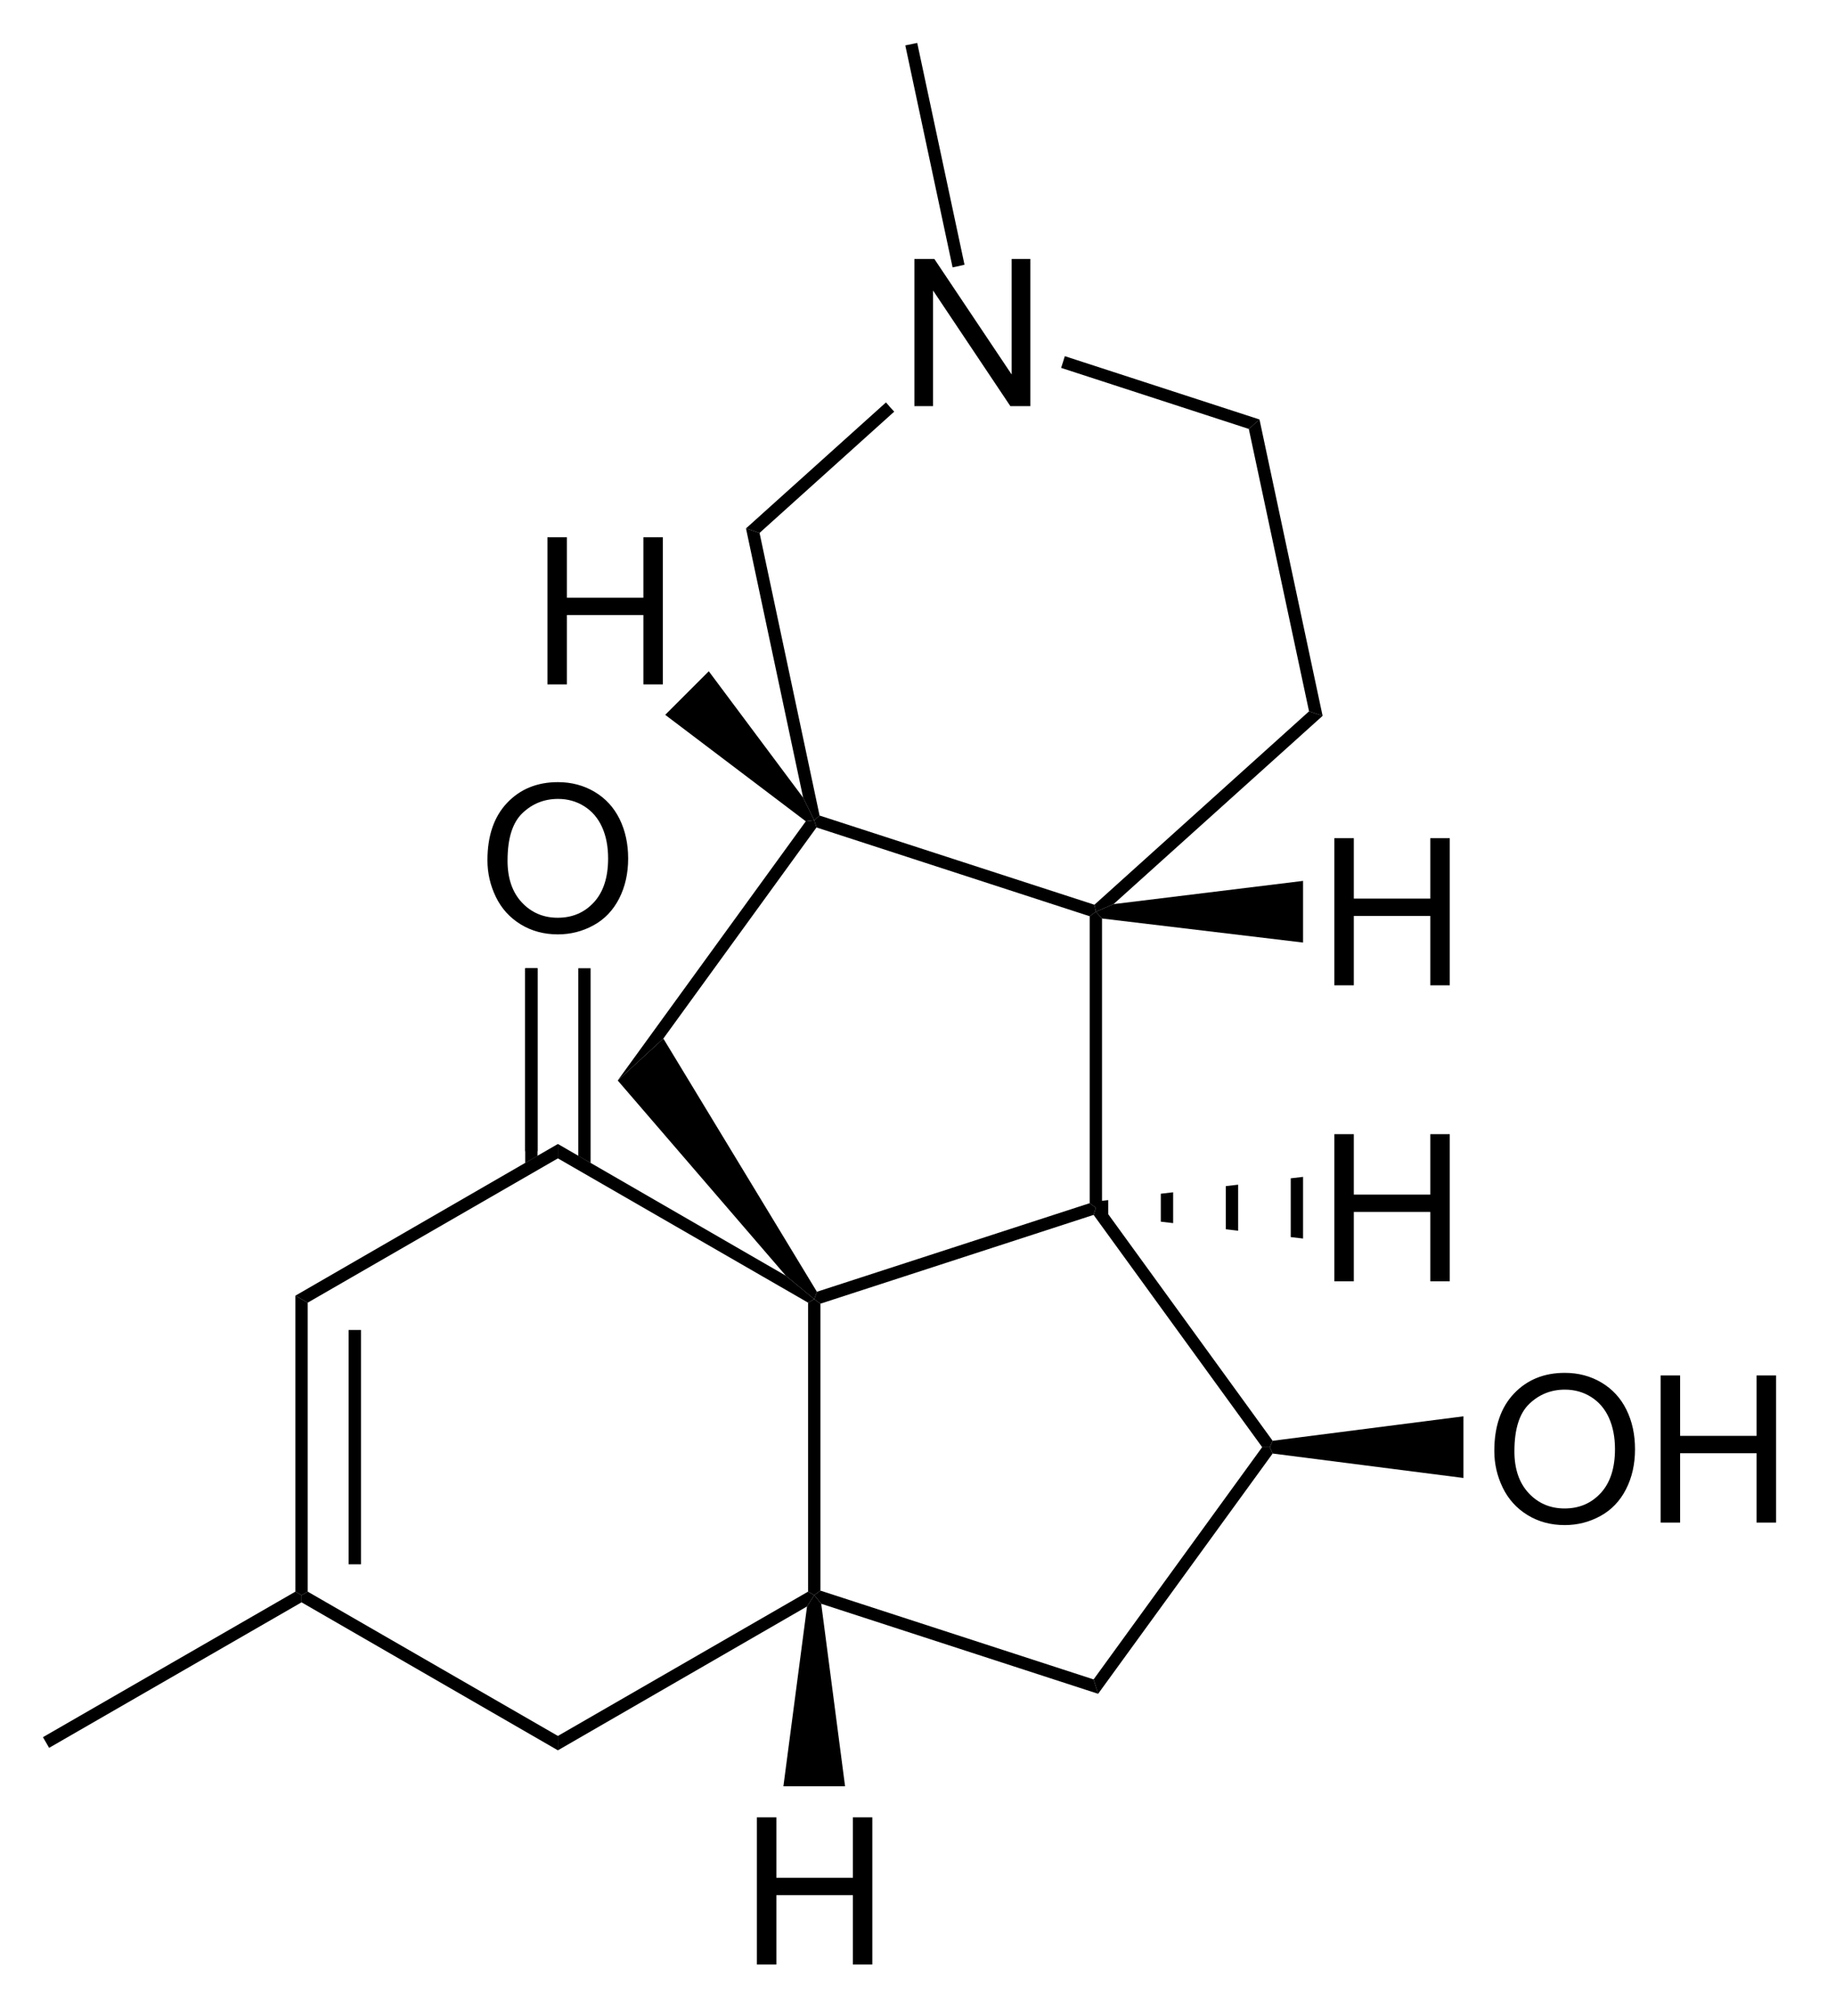 <?xml version="1.0" encoding="UTF-8" standalone="no"?>
<svg
   xmlns:dc="http://purl.org/dc/elements/1.1/"
   xmlns:cc="http://creativecommons.org/ns#"
   xmlns:rdf="http://www.w3.org/1999/02/22-rdf-syntax-ns#"
   xmlns:svg="http://www.w3.org/2000/svg"
   xmlns="http://www.w3.org/2000/svg"
   xmlns:sodipodi="http://sodipodi.sourceforge.net/DTD/sodipodi-0.dtd"
   xmlns:inkscape="http://www.inkscape.org/namespaces/inkscape"
   viewBox="62.7 65.18 85.07 93.49"
   preserveAspectRatio="xMidYMid"
   width="100%"
   height="100%"
   id="svg3158"
   version="1.1"
   inkscape:version="0.48.1 "
   sodipodi:docname="magellanine.svg">
  <defs
     id="defs3327" />
  <sodipodi:namedview
     pagecolor="#ffffff"
     bordercolor="#666666"
     borderopacity="1"
     objecttolerance="10"
     gridtolerance="10"
     guidetolerance="10"
     inkscape:pageopacity="0"
     inkscape:pageshadow="2"
     inkscape:window-width="640"
     inkscape:window-height="480"
     id="namedview3325"
     showgrid="false"
     inkscape:zoom="2.7596534"
     inkscape:cx="42.535"
     inkscape:cy="46.745"
     inkscape:window-x="0"
     inkscape:window-y="0"
     inkscape:window-maximized="0"
     inkscape:current-layer="svg3158" />
  <clipPath
     id="135">
    <rect
       x="0.3"
       y="0.3"
       width="539.4"
       height="719.15"
       id="rect3161" />
  </clipPath>
  <g
     id="drawing"
     transform="matrix(0.953,0,0,0.953,4.938,5.054)">
    <path
       style="fill:#ffffff;fill-opacity:0"
       d="m 62.7,65.18 85.07,0 0,93.49 -85.07,0 z"
       id="rect3164"
       inkscape:connector-curvature="0" />
    <g
       id="page"
       clip-path="url(#135)">
      <g
         id="Solid">
        <path
           d="m 74.98,126.13 0,0 0.3,0.17 0.3,0.17 0,14.06 -0.3,0.17 -0.3,-0.17 z"
           shape-rendering="geometricPrecision"
           id="path3168"
           inkscape:connector-curvature="0"
           style="fill:#000000;fill-rule:evenodd;stroke:#000000;stroke-width:0;stroke-linejoin:miter" />
        <path
           style="stroke:#000000;stroke-width:0.6"
           d="m 77.87,127.8 0,11.4"
           id="line3170"
           inkscape:connector-curvature="0" />
      </g>
      <g
         id="g3172">
        <path
           d="m 75.28,141.05 0,0 0,-0.35 0.3,-0.17 12.17,7.02 0,0.35 0,0.35 z"
           shape-rendering="geometricPrecision"
           id="path3174"
           inkscape:connector-curvature="0"
           style="fill:#000000;fill-rule:evenodd;stroke:#000000;stroke-width:0;stroke-linejoin:miter" />
      </g>
      <g
         id="g3176">
        <path
           d="m 87.75,148.25 0,0 0,-0.35 0,-0.35 12.17,-7.02 0.3,0.17 -0.35,0.55 z"
           shape-rendering="geometricPrecision"
           id="path3178"
           inkscape:connector-curvature="0"
           style="fill:#000000;fill-rule:evenodd;stroke:#000000;stroke-width:0;stroke-linejoin:miter" />
      </g>
      <g
         id="g3180">
        <path
           d="m 100.52,140.48 0,0 -0.3,0.22 -0.3,-0.17 0,-14.06 0.3,-0.17 0.3,0.22 z"
           shape-rendering="geometricPrecision"
           id="path3182"
           inkscape:connector-curvature="0"
           style="fill:#000000;fill-rule:evenodd;stroke:#000000;stroke-width:0;stroke-linejoin:miter" />
      </g>
      <g
         id="g3184">
        <path
           d="m 98.84,125.16 0,0 1.38,1.14 -0.3,0.17 -12.17,-7.02 0,-0.35 0,-0.35 z"
           shape-rendering="geometricPrecision"
           id="path3186"
           inkscape:connector-curvature="0"
           style="fill:#000000;fill-rule:evenodd;stroke:#000000;stroke-width:0;stroke-linejoin:miter" />
      </g>
      <g
         id="g3188">
        <path
           d="m 87.75,118.75 0,0 0,0.35 0,0.35 -12.17,7.02 -0.3,-0.17 -0.3,-0.17 z"
           shape-rendering="geometricPrecision"
           id="path3190"
           inkscape:connector-curvature="0"
           style="fill:#000000;fill-rule:evenodd;stroke:#000000;stroke-width:0;stroke-linejoin:miter" />
      </g>
      <g
         id="g3192">
        <path
           d="m 100.56,141.12 0,0 -0.34,-0.42 0.3,-0.22 13.29,4.32 0.11,0.35 0.11,0.35 z"
           shape-rendering="geometricPrecision"
           id="path3194"
           inkscape:connector-curvature="0"
           style="fill:#000000;fill-rule:evenodd;stroke:#000000;stroke-width:0;stroke-linejoin:miter" />
      </g>
      <g
         id="g3196">
        <path
           d="m 114.03,145.5 0,0 -0.11,-0.35 -0.11,-0.35 8.2,-11.3 0.37,0 0.14,0.31 z"
           shape-rendering="geometricPrecision"
           id="path3198"
           inkscape:connector-curvature="0"
           style="fill:#000000;fill-rule:evenodd;stroke:#000000;stroke-width:0;stroke-linejoin:miter" />
      </g>
      <g
         id="g3200">
        <path
           d="m 122.52,133.19 0,0 -0.14,0.31 -0.37,0 -8.2,-11.3 0.11,-0.35 0.3,-0.1 z"
           shape-rendering="geometricPrecision"
           id="path3202"
           inkscape:connector-curvature="0"
           style="fill:#000000;fill-rule:evenodd;stroke:#000000;stroke-width:0;stroke-linejoin:miter" />
      </g>
      <g
         id="g3204">
        <path
           d="m 113.62,121.63 0,0 0.3,0.22 -0.11,0.35 -13.29,4.32 -0.3,-0.22 0.13,-0.36 z"
           shape-rendering="geometricPrecision"
           id="path3206"
           inkscape:connector-curvature="0"
           style="fill:#000000;fill-rule:evenodd;stroke:#000000;stroke-width:0;stroke-linejoin:miter" />
      </g>
      <g
         id="g3208">
        <path
           d="m 114.22,121.75 0,0 -0.3,0.1 -0.3,-0.22 0,-13.96 0.3,-0.22 0.3,0.33 z"
           shape-rendering="geometricPrecision"
           id="path3210"
           inkscape:connector-curvature="0"
           style="fill:#000000;fill-rule:evenodd;stroke:#000000;stroke-width:0;stroke-linejoin:miter" />
      </g>
      <g
         id="g3212">
        <path
           d="m 113.85,107.11 0,0 0.07,0.34 -0.3,0.22 -13.29,-4.32 -0.11,-0.35 0.26,-0.23 z"
           shape-rendering="geometricPrecision"
           id="path3214"
           inkscape:connector-curvature="0"
           style="fill:#000000;fill-rule:evenodd;stroke:#000000;stroke-width:0;stroke-linejoin:miter" />
      </g>
      <g
         id="g3216">
        <path
           d="m 99.81,103.05 0,0 0.41,-0.05 0.11,0.35 -7.45,10.27 -1.12,1.03 -1.1,1.01 z"
           shape-rendering="geometricPrecision"
           id="path3218"
           inkscape:connector-curvature="0"
           style="fill:#000000;fill-rule:evenodd;stroke:#000000;stroke-width:0;stroke-linejoin:miter" />
      </g>
      <g
         id="WedgeEnd">
        <path
           d="m 90.66,115.66 0,0 1.1,-1.01 1.12,-1.03 7.47,12.32 -0.13,0.36 -1.38,-1.14 z"
           shape-rendering="geometricPrecision"
           id="path3221"
           inkscape:connector-curvature="0"
           style="fill:#000000;fill-rule:evenodd;stroke:#000000;stroke-width:0;stroke-linejoin:miter" />
      </g>
      <g
         id="g3223">
        <g
           style="text-anchor:start"
           id="text3225">
          <path
             d="m 105.092,82.85 0,-7.158 0.972,0 3.76,5.62 0,-5.62 0.908,0 0,7.158 -0.972,0 -3.76,-5.625 0,5.625 z"
             style="font-size:10px;fill:#000000;font-family:Arial"
             id="path3334"
             inkscape:connector-curvature="0" />
        </g>
      </g>
      <g
         id="g3229">
        <path
           d="m 114.78,107.08 0,0 -0.86,0.37 -0.07,-0.34 10.44,-9.41 0.33,0.11 0.33,0.11 z"
           shape-rendering="geometricPrecision"
           id="path3231"
           inkscape:connector-curvature="0"
           style="fill:#000000;fill-rule:evenodd;stroke:#000000;stroke-width:0;stroke-linejoin:miter" />
      </g>
      <g
         id="g3233">
        <path
           d="m 124.95,97.92 0,0 -0.33,-0.11 -0.33,-0.11 -2.93,-13.74 0.26,-0.23 0.26,-0.23 z"
           shape-rendering="geometricPrecision"
           id="path3235"
           inkscape:connector-curvature="0"
           style="fill:#000000;fill-rule:evenodd;stroke:#000000;stroke-width:0;stroke-linejoin:miter" />
      </g>
      <g
         id="g3237">
        <path
           d="m 121.88,83.5 0,0 -0.26,0.23 -0.26,0.23 -9.13,-2.97 0.09,-0.28 0.09,-0.29 z"
           shape-rendering="geometricPrecision"
           id="path3239"
           inkscape:connector-curvature="0"
           style="fill:#000000;fill-rule:evenodd;stroke:#000000;stroke-width:0;stroke-linejoin:miter" />
      </g>
      <g
         id="g3241">
        <path
           d="m 103.71,82.67 0,0 0.2,0.23 0.2,0.22 -6.55,5.9 -0.33,-0.11 -0.33,-0.11 z"
           shape-rendering="geometricPrecision"
           id="path3243"
           inkscape:connector-curvature="0"
           style="fill:#000000;fill-rule:evenodd;stroke:#000000;stroke-width:0;stroke-linejoin:miter" />
      </g>
      <g
         id="g3245">
        <path
           d="m 96.9,88.8 0,0 0.33,0.11 0.33,0.11 2.92,13.75 -0.26,0.23 -0.54,-1.1 z"
           shape-rendering="geometricPrecision"
           id="path3247"
           inkscape:connector-curvature="0"
           style="fill:#000000;fill-rule:evenodd;stroke:#000000;stroke-width:0;stroke-linejoin:miter" />
      </g>
      <g
         id="g3249">
        <path
           d="m 107.53,75.97 0,0 -0.29,0.07 -0.29,0.06 -2.3,-10.8 0.29,-0.06 0.29,-0.06 z"
           shape-rendering="geometricPrecision"
           id="path3251"
           inkscape:connector-curvature="0"
           style="fill:#000000;fill-rule:evenodd;stroke:#000000;stroke-width:0;stroke-linejoin:miter" />
      </g>
      <g
         id="g3253">
        <g
           style="text-anchor:start"
           id="text3255">
          <path
             d="m 84.323,104.944 c -1e-6,-1.188 0.319,-2.118 0.957,-2.791 0.638,-0.672 1.462,-1.008 2.471,-1.008 0.661,1e-5 1.257,0.158 1.787,0.474 0.531,0.316 0.935,0.756 1.213,1.321 0.278,0.565 0.417,1.205 0.417,1.921 -7e-6,0.726 -0.146,1.375 -0.439,1.948 -0.293,0.573 -0.708,1.007 -1.245,1.301 -0.537,0.295 -1.117,0.442 -1.738,0.442 -0.674,0 -1.276,-0.163 -1.807,-0.488 -0.531,-0.326 -0.933,-0.77 -1.206,-1.333 -0.273,-0.563 -0.41,-1.159 -0.41,-1.787 z m 0.977,0.015 c -1e-6,0.863 0.232,1.542 0.696,2.039 0.464,0.496 1.046,0.745 1.746,0.745 0.713,0 1.3,-0.251 1.76,-0.752 0.461,-0.501 0.691,-1.213 0.691,-2.134 -6e-6,-0.583 -0.098,-1.091 -0.295,-1.526 -0.197,-0.435 -0.485,-0.771 -0.864,-1.011 -0.379,-0.239 -0.805,-0.359 -1.277,-0.359 -0.671,1e-5 -1.248,0.23 -1.731,0.691 -0.483,0.461 -0.725,1.23 -0.725,2.307 z"
             style="font-size:10px;fill:#000000;font-family:Arial"
             id="path3337"
             inkscape:connector-curvature="0" />
        </g>
      </g>
      <g
         id="g3259">
        <path
           style="stroke:#000000;stroke-width:0.6"
           d="m 86.46,119.1 0,-8.9"
           id="line3261"
           inkscape:connector-curvature="0" />
        <path
           d="m 88.74,119.33 0,0 0.6,0.34 0,-9.47 -0.6,0 z"
           shape-rendering="geometricPrecision"
           id="path3263"
           inkscape:connector-curvature="0"
           style="fill:#000000;fill-rule:evenodd;stroke:#000000;stroke-width:0;stroke-linejoin:miter" />
        <path
           d="m 86.16,119.67 0,0 0.6,-0.34 0,-9.13 -0.6,0 z"
           shape-rendering="geometricPrecision"
           id="path3265"
           inkscape:connector-curvature="0"
           style="fill:#000000;fill-rule:evenodd;stroke:#000000;stroke-width:0;stroke-linejoin:miter" />
      </g>
      <g
         id="g3267">
        <path
           d="m 74.98,140.53 0,0 0.3,0.17 0,0.35 -12.28,7.08 -0.15,-0.26 -0.15,-0.26 z"
           shape-rendering="geometricPrecision"
           id="path3269"
           inkscape:connector-curvature="0"
           style="fill:#000000;fill-rule:evenodd;stroke:#000000;stroke-width:0;stroke-linejoin:miter" />
      </g>
      <g
         id="g3271">
        <g
           style="text-anchor:start"
           id="text3273">
          <path
             d="m 133.303,133.684 c 0,-1.188 0.319,-2.118 0.957,-2.791 0.638,-0.672 1.462,-1.008 2.471,-1.008 0.661,1e-5 1.257,0.158 1.787,0.474 0.531,0.316 0.935,0.756 1.213,1.321 0.278,0.565 0.417,1.205 0.417,1.921 -1e-5,0.726 -0.146,1.375 -0.439,1.948 -0.293,0.573 -0.708,1.007 -1.245,1.301 -0.537,0.295 -1.117,0.442 -1.738,0.442 -0.674,0 -1.276,-0.163 -1.807,-0.488 -0.531,-0.326 -0.933,-0.77 -1.206,-1.333 -0.273,-0.563 -0.41,-1.159 -0.41,-1.787 z m 0.977,0.015 c 0,0.863 0.232,1.542 0.696,2.039 0.464,0.496 1.046,0.745 1.746,0.745 0.713,0 1.3,-0.251 1.76,-0.752 0.461,-0.501 0.691,-1.213 0.691,-2.134 -1e-5,-0.583 -0.099,-1.091 -0.295,-1.526 -0.197,-0.435 -0.485,-0.771 -0.864,-1.011 -0.379,-0.239 -0.805,-0.359 -1.277,-0.359 -0.671,1e-5 -1.248,0.23 -1.731,0.691 -0.483,0.461 -0.725,1.23 -0.725,2.307 z"
             style="font-size:10px;fill:#000000;font-family:Arial"
             id="path3341"
             inkscape:connector-curvature="0" />
          <path
             d="m 141.394,137.17 0,-7.158 0.947,0 0,2.939 3.721,0 0,-2.939 0.947,0 0,7.158 -0.947,0 0,-3.374 -3.721,0 0,3.374 z"
             style="font-size:10px;fill:#000000;font-family:Arial"
             id="path3343"
             inkscape:connector-curvature="0" />
        </g>
      </g>
      <g
         id="WedgeBegin">
        <path
           d="m 122.52,133.81 0,0 -0.14,-0.31 0.14,-0.31 9.28,-1.19 0,1.5 0,1.5 z"
           shape-rendering="geometricPrecision"
           id="path3278"
           inkscape:connector-curvature="0"
           style="fill:#000000;fill-rule:evenodd;stroke:#000000;stroke-width:0;stroke-linejoin:miter" />
      </g>
      <g
         id="g3280">
        <g
           style="text-anchor:start"
           id="text3282">
          <path
             d="m 97.431,158.67 0,-7.158 0.947,0 0,2.939 3.721,0 0,-2.939 0.947,0 0,7.158 -0.947,0 0,-3.374 -3.721,0 0,3.374 z"
             style="font-size:10px;fill:#000000;font-family:Arial"
             id="path3346"
             inkscape:connector-curvature="0" />
        </g>
      </g>
      <g
         id="g3286">
        <path
           d="m 99.87,141.25 0,0 0.35,-0.55 0.34,0.42 1.16,8.88 -1.5,0 -1.5,0 z"
           shape-rendering="geometricPrecision"
           id="path3288"
           inkscape:connector-curvature="0"
           style="fill:#000000;fill-rule:evenodd;stroke:#000000;stroke-width:0;stroke-linejoin:miter" />
      </g>
      <g
         id="g3290">
        <g
           style="text-anchor:start"
           id="text3292">
          <path
             d="m 125.521,111.03 0,-7.158 0.947,0 0,2.939 3.721,0 0,-2.939 0.947,0 0,7.158 -0.947,0 0,-3.374 -3.721,0 0,3.374 z"
             style="font-size:10px;fill:#000000;font-family:Arial"
             id="path3349"
             inkscape:connector-curvature="0" />
        </g>
      </g>
      <g
         id="g3296">
        <path
           d="m 114.22,107.78 0,0 -0.3,-0.33 0.86,-0.37 9.22,-1.13 0,1.5 0,1.5 z"
           shape-rendering="geometricPrecision"
           id="path3298"
           inkscape:connector-curvature="0"
           style="fill:#000000;fill-rule:evenodd;stroke:#000000;stroke-width:0;stroke-linejoin:miter" />
      </g>
      <g
         id="g3300">
        <g
           style="text-anchor:start"
           id="text3302">
          <path
             d="m 125.521,125.43 0,-7.158 0.947,0 0,2.939 3.721,0 0,-2.939 0.947,0 0,7.158 -0.947,0 0,-3.374 -3.721,0 0,3.374 z"
             style="font-size:10px;fill:#000000;font-family:Arial"
             id="path3352"
             inkscape:connector-curvature="0" />
        </g>
      </g>
      <g
         id="Wedged Hash Begin Bond">
        <path
           d="m 113.92,122.15 0,0 0,-0.6 0.6,-0.07 0,0.74 z"
           shape-rendering="geometricPrecision"
           id="path3307"
           inkscape:connector-curvature="0"
           style="fill:#000000;fill-rule:evenodd;stroke:#000000;stroke-width:0;stroke-linejoin:miter" />
        <path
           d="m 117.08,122.53 0,0 0,-1.36 0.6,-0.07 0,1.5 z"
           shape-rendering="geometricPrecision"
           id="path3309"
           inkscape:connector-curvature="0"
           style="fill:#000000;fill-rule:evenodd;stroke:#000000;stroke-width:0;stroke-linejoin:miter" />
        <path
           d="m 120.24,122.9 0,0 0,-2.1 0.6,-0.07 0,2.24 z"
           shape-rendering="geometricPrecision"
           id="path3311"
           inkscape:connector-curvature="0"
           style="fill:#000000;fill-rule:evenodd;stroke:#000000;stroke-width:0;stroke-linejoin:miter" />
        <path
           d="m 123.4,123.28 0,0 0,-2.86 0.6,-0.07 0,3 z"
           shape-rendering="geometricPrecision"
           id="path3313"
           inkscape:connector-curvature="0"
           style="fill:#000000;fill-rule:evenodd;stroke:#000000;stroke-width:0;stroke-linejoin:miter" />
      </g>
      <g
         id="g3315">
        <g
           style="text-anchor:start"
           id="text3317">
          <path
             d="m 87.241,96.39 0,-7.158 0.947,0 0,2.939 3.721,0 0,-2.939 0.947,0 0,7.158 -0.947,0 0,-3.374 -3.721,0 0,3.374 z"
             style="font-size:10px;fill:#000000;font-family:Arial"
             id="path3355"
             inkscape:connector-curvature="0" />
        </g>
      </g>
      <g
         id="g3321">
        <path
           d="m 99.68,101.9 0,0 0.54,1.1 -0.41,0.05 -6.84,-5.18 1.06,-1.06 1.06,-1.06 z"
           shape-rendering="geometricPrecision"
           id="path3323"
           inkscape:connector-curvature="0"
           style="fill:#000000;fill-rule:evenodd;stroke:#000000;stroke-width:0;stroke-linejoin:miter" />
      </g>
    </g>
  </g>
</svg>
